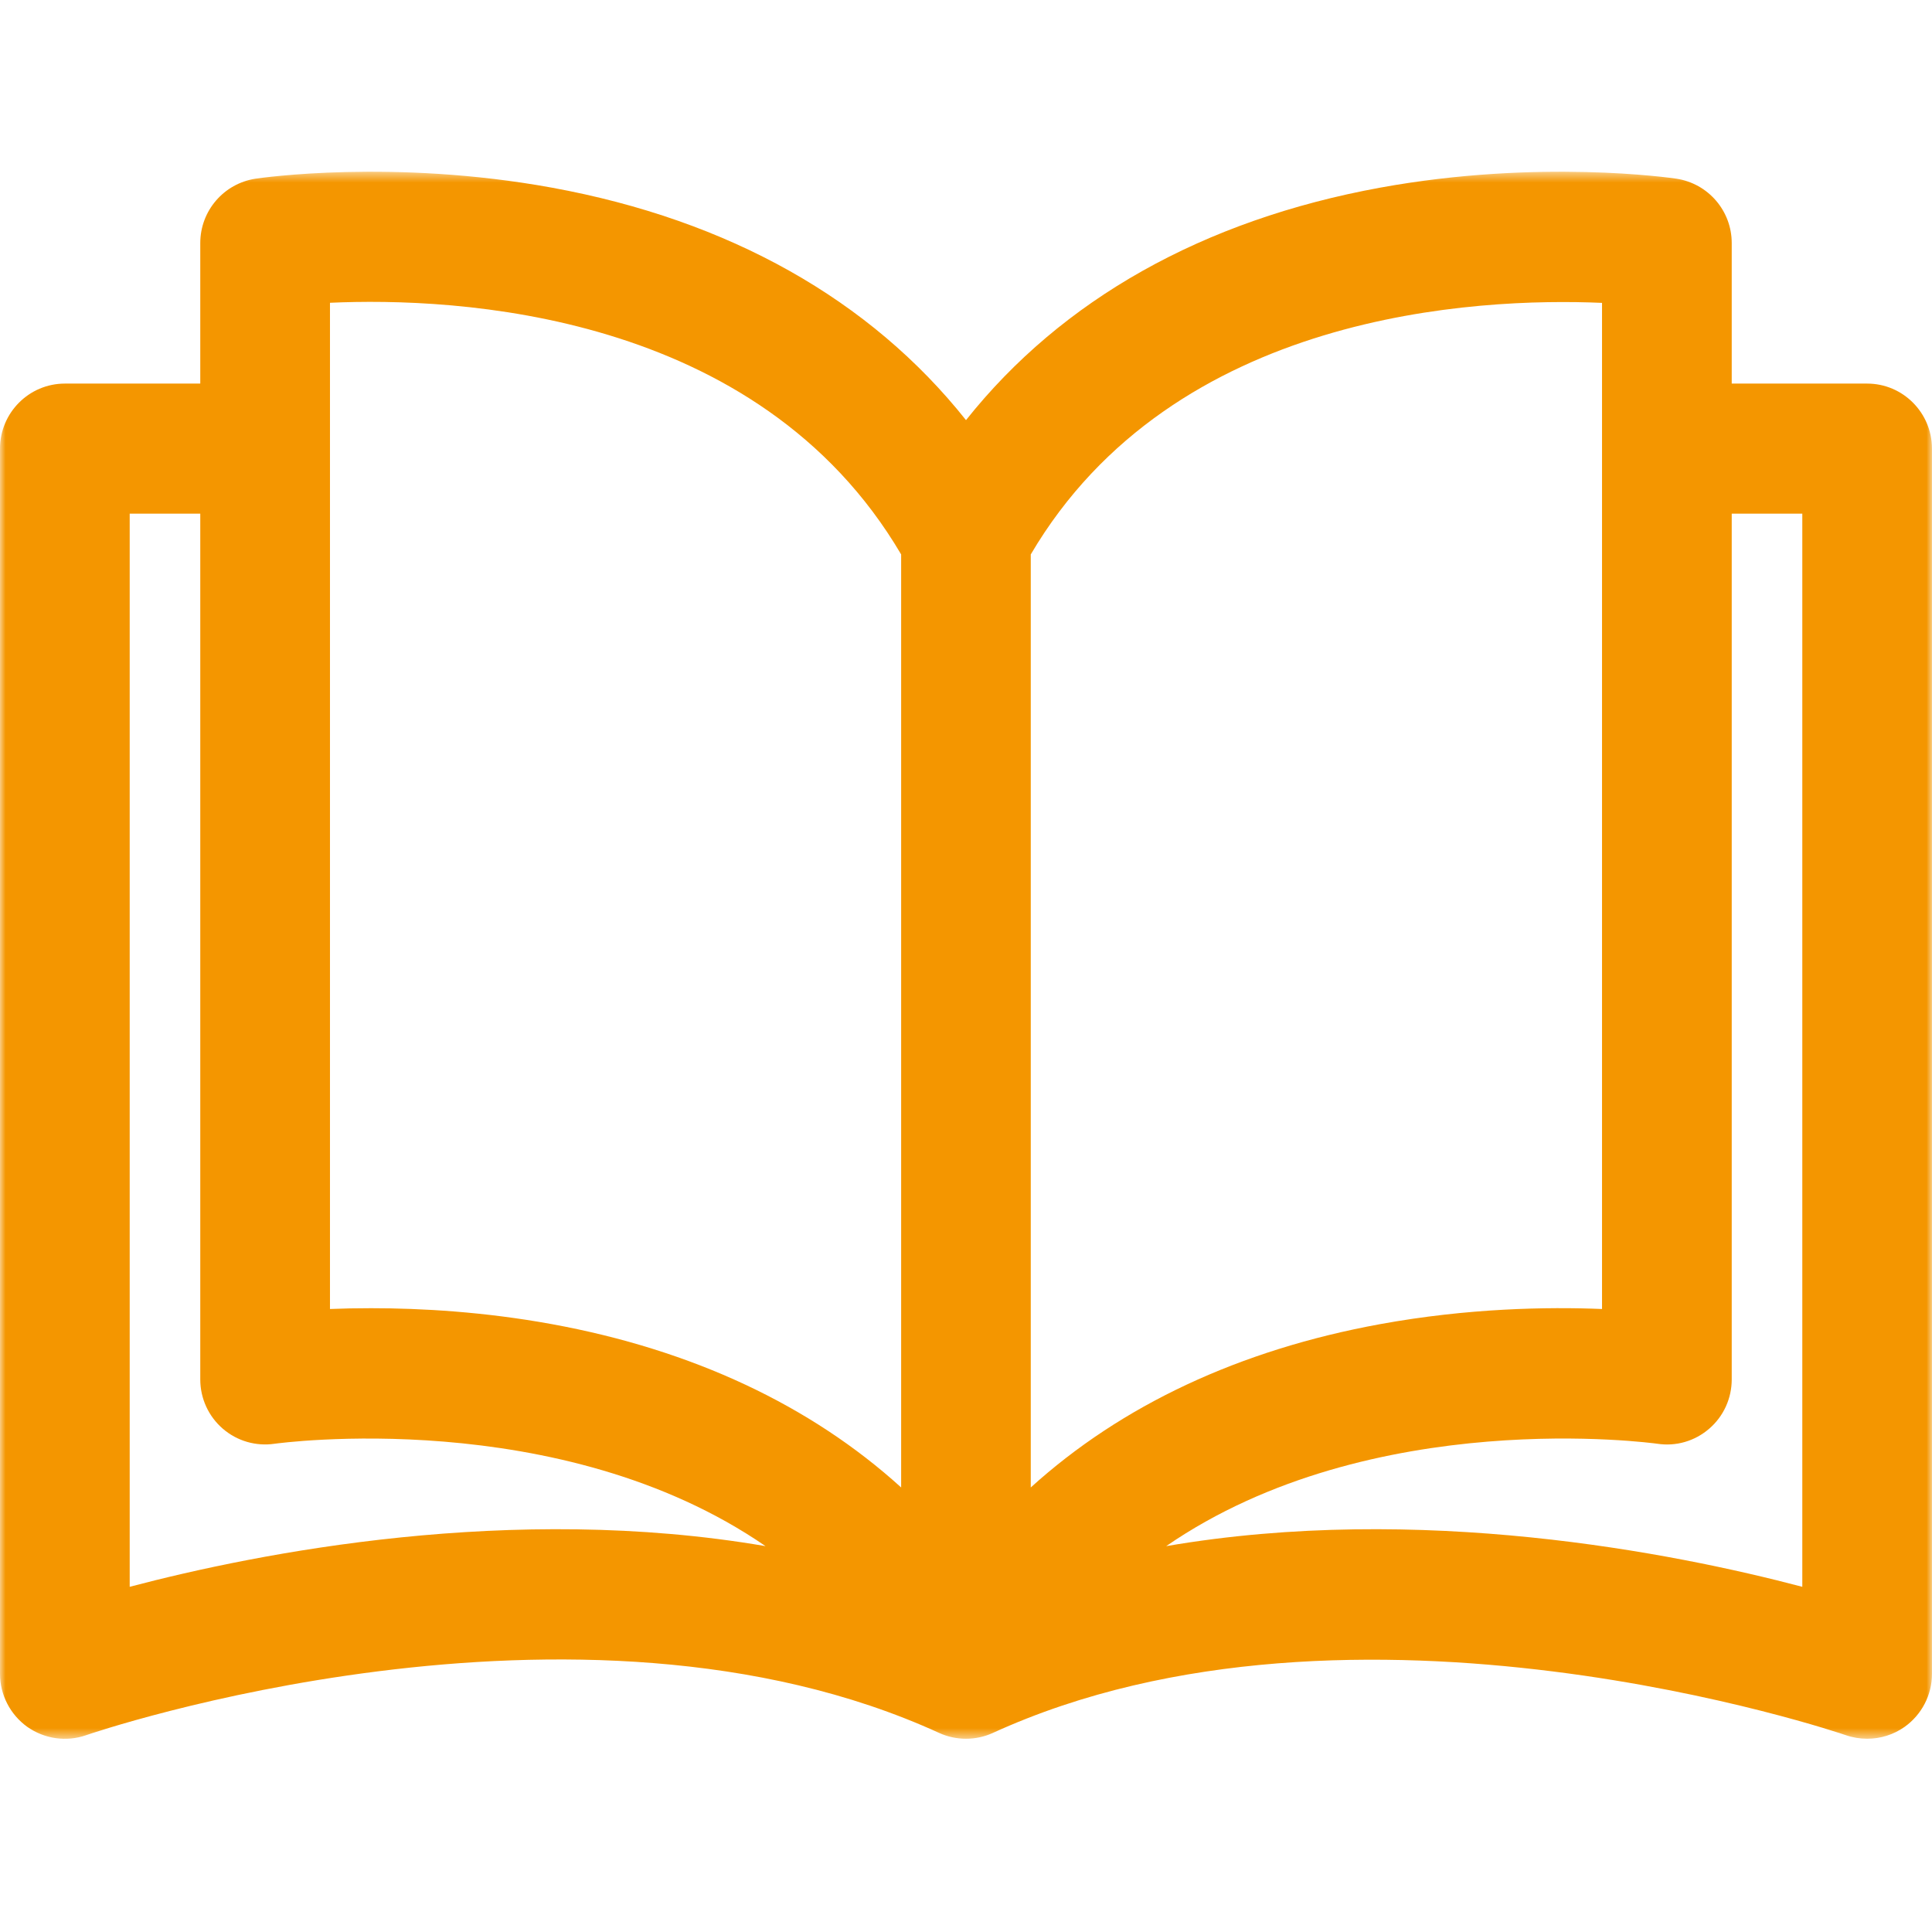 <?xml version="1.0" encoding="UTF-8"?>
<svg width="180px" height="180px" viewBox="0 0 180 180" version="1.1" xmlns="http://www.w3.org/2000/svg" xmlns:xlink="http://www.w3.org/1999/xlink">
    <!-- Generator: Sketch 57.1 (83088) - https://sketch.com -->
    <title>Artboard Copy</title>
    <desc>Created with Sketch.</desc>
    <defs>
        <polygon id="path-1" points="0 0.5 180 0.5 180 146.5 0 146.5"></polygon>
    </defs>
    <g id="Artboard-Copy" stroke="none" stroke-width="1" fill="none" fill-rule="evenodd">
        <g id="Group-3" transform="translate(0, 15.5)">
            <mask id="mask-2" fill="white">
                <use xlink:href="#path-1"></use>
            </mask>
            <g id="Clip-2"></g>
            <path d="M108.651,128.55 C127.826,115.346 154.075,118.968 154.408,119.01 C156.148,119.277 157.904,118.768 159.244,117.607 C160.575,116.464 161.341,114.786 161.341,113.025 L161.341,32.357 L167.916,32.357 L167.916,132.339 C155.915,129.176 132.27,124.493 108.651,128.55 L108.651,128.55 Z M96.034,36.154 C109.358,13.519 137.647,12.217 149.257,12.718 L149.257,106.457 C144.18,106.248 136.764,106.373 128.583,107.867 C115.475,110.263 104.481,115.429 96.034,123.083 L96.034,36.154 Z M83.958,123.083 C75.519,115.429 64.516,110.263 51.417,107.867 C45.108,106.715 39.257,106.382 34.58,106.382 C33.19,106.382 31.9,106.407 30.743,106.457 L30.743,12.709 C42.345,12.183 70.592,13.427 83.958,36.154 L83.958,123.083 Z M12.084,132.339 L12.084,32.357 L18.659,32.357 L18.659,113.025 C18.659,114.786 19.425,116.456 20.756,117.607 C22.088,118.759 23.852,119.268 25.584,119.01 C25.916,118.968 52.157,115.354 71.324,128.55 C47.713,124.493 24.077,129.176 12.084,132.339 L12.084,132.339 Z M173.958,20.238 L161.341,20.238 L161.341,7.142 C161.341,4.146 159.152,1.6 156.189,1.149 C155.673,1.074 143.381,-0.712 128.583,1.984 C112.088,4.997 98.922,12.417 90,23.643 C81.078,12.417 67.912,4.997 51.417,1.984 C36.611,-0.712 24.318,1.074 23.802,1.149 C20.848,1.6 18.659,4.146 18.659,7.142 L18.659,20.238 L6.042,20.238 C2.713,20.238 0,22.95 0,26.297 L0,140.443 C0,142.405 0.949,144.241 2.538,145.385 C4.136,146.511 6.184,146.812 8.031,146.161 C8.481,146.002 53.739,130.511 87.495,145.952 C89.085,146.678 90.915,146.678 92.505,145.952 C126.161,130.561 171.519,146.002 171.969,146.161 C172.618,146.386 173.292,146.495 173.958,146.495 C175.198,146.495 176.421,146.119 177.453,145.385 C179.051,144.241 180,142.405 180,140.443 L180,26.297 C179.992,22.959 177.295,20.238 173.958,20.238 L173.958,20.238 Z" id="Fill-1" fill="#F49600" mask="url(#mask-2)"></path>
        </g>
    </g>
</svg>